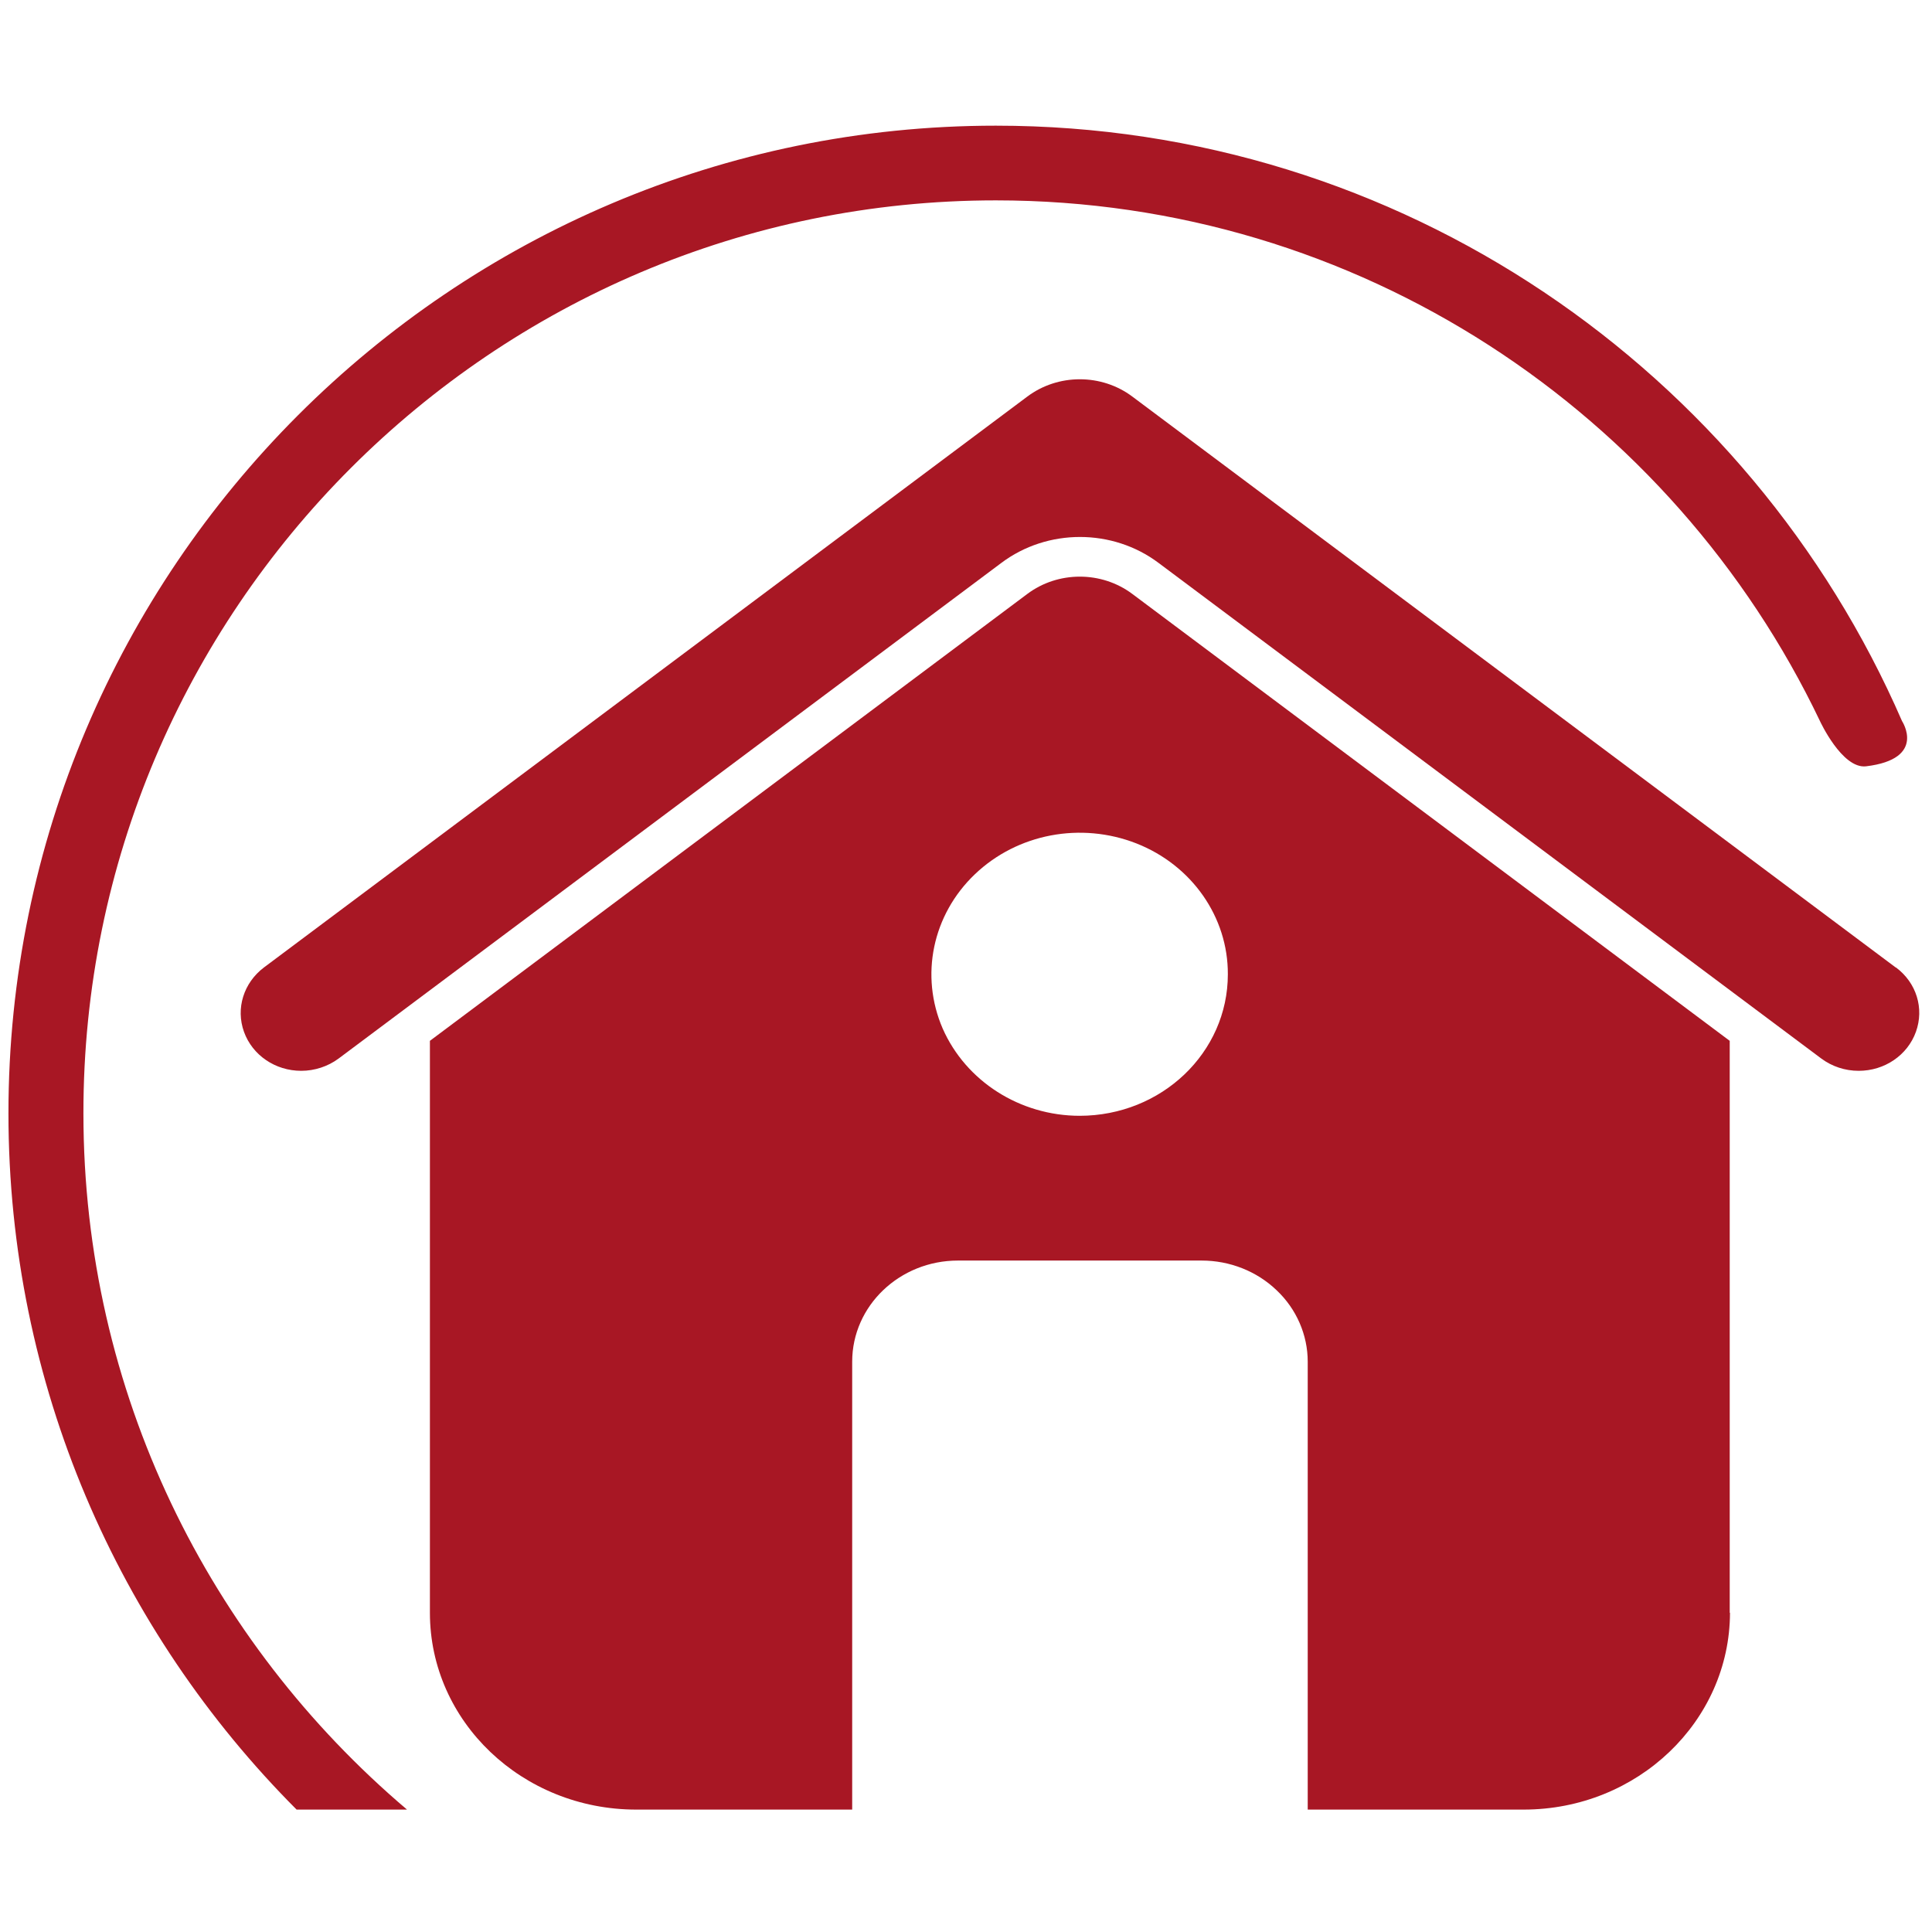 <?xml version="1.0" encoding="UTF-8"?>
<svg xmlns="http://www.w3.org/2000/svg" version="1.1" viewBox="0 0 70.87 70.87">
  <defs>
    <style>
      .cls-1 {
        fill: #a81724;
      }
    </style>
  </defs>
  <!-- Generator: Adobe Illustrator 28.7.4, SVG Export Plug-In . SVG Version: 1.2.0 Build 166)  -->
  <g>
    <g id="Ebene_1">
      <path class="cls-1" d="M63.45,59.16v-20.98l-21.91-16.39c-1.13-.85-2.73-.85-3.86,0l-21.91,16.39v20.98c0,3.99,3.39,7.22,7.57,7.22h7.92v-16.43c0-2.05,1.74-3.71,3.88-3.71h8.94c1.03,0,2.02.39,2.75,1.09.73.69,1.14,1.64,1.14,2.62v16.43h7.92,0c4.18,0,7.56-3.24,7.57-7.22h0ZM39.61,40.93c-2.2,0-4.18-1.27-5.03-3.2-.84-1.94-.38-4.17,1.18-5.66s3.89-1.93,5.93-1.13c2.03.8,3.36,2.7,3.35,4.8,0,2.87-2.43,5.19-5.44,5.19h0Z"/>
      <path class="cls-1" d="M69.54,35.49l-28-20.94c-1.13-.85-2.73-.85-3.86,0l-28,20.94c-.74.56-1.04,1.5-.73,2.36s1.15,1.43,2.1,1.43c.49,0,.98-.16,1.37-.45l24.31-18.18c1.69-1.27,4.08-1.27,5.77,0l24.31,18.18c.39.29.87.45,1.37.45.95,0,1.79-.57,2.1-1.43s.02-1.8-.73-2.36h0Z"/>
      <path class="cls-1" d="M36.53,4.61C16.56,4.61.31,20.86.31,40.84c0,9.96,4.04,18.99,10.57,25.54h4.05c-7.25-6.15-11.87-15.31-11.87-25.54C3.05,22.37,18.07,7.35,36.53,7.35c13.32,0,24.84,7.81,30.23,19.1,0,0,.81,1.76,1.69,1.66,2.24-.27,1.32-1.66,1.32-1.66-5.58-12.84-18.37-21.84-33.24-21.84Z"/>
    </g>
  </g>
</svg>